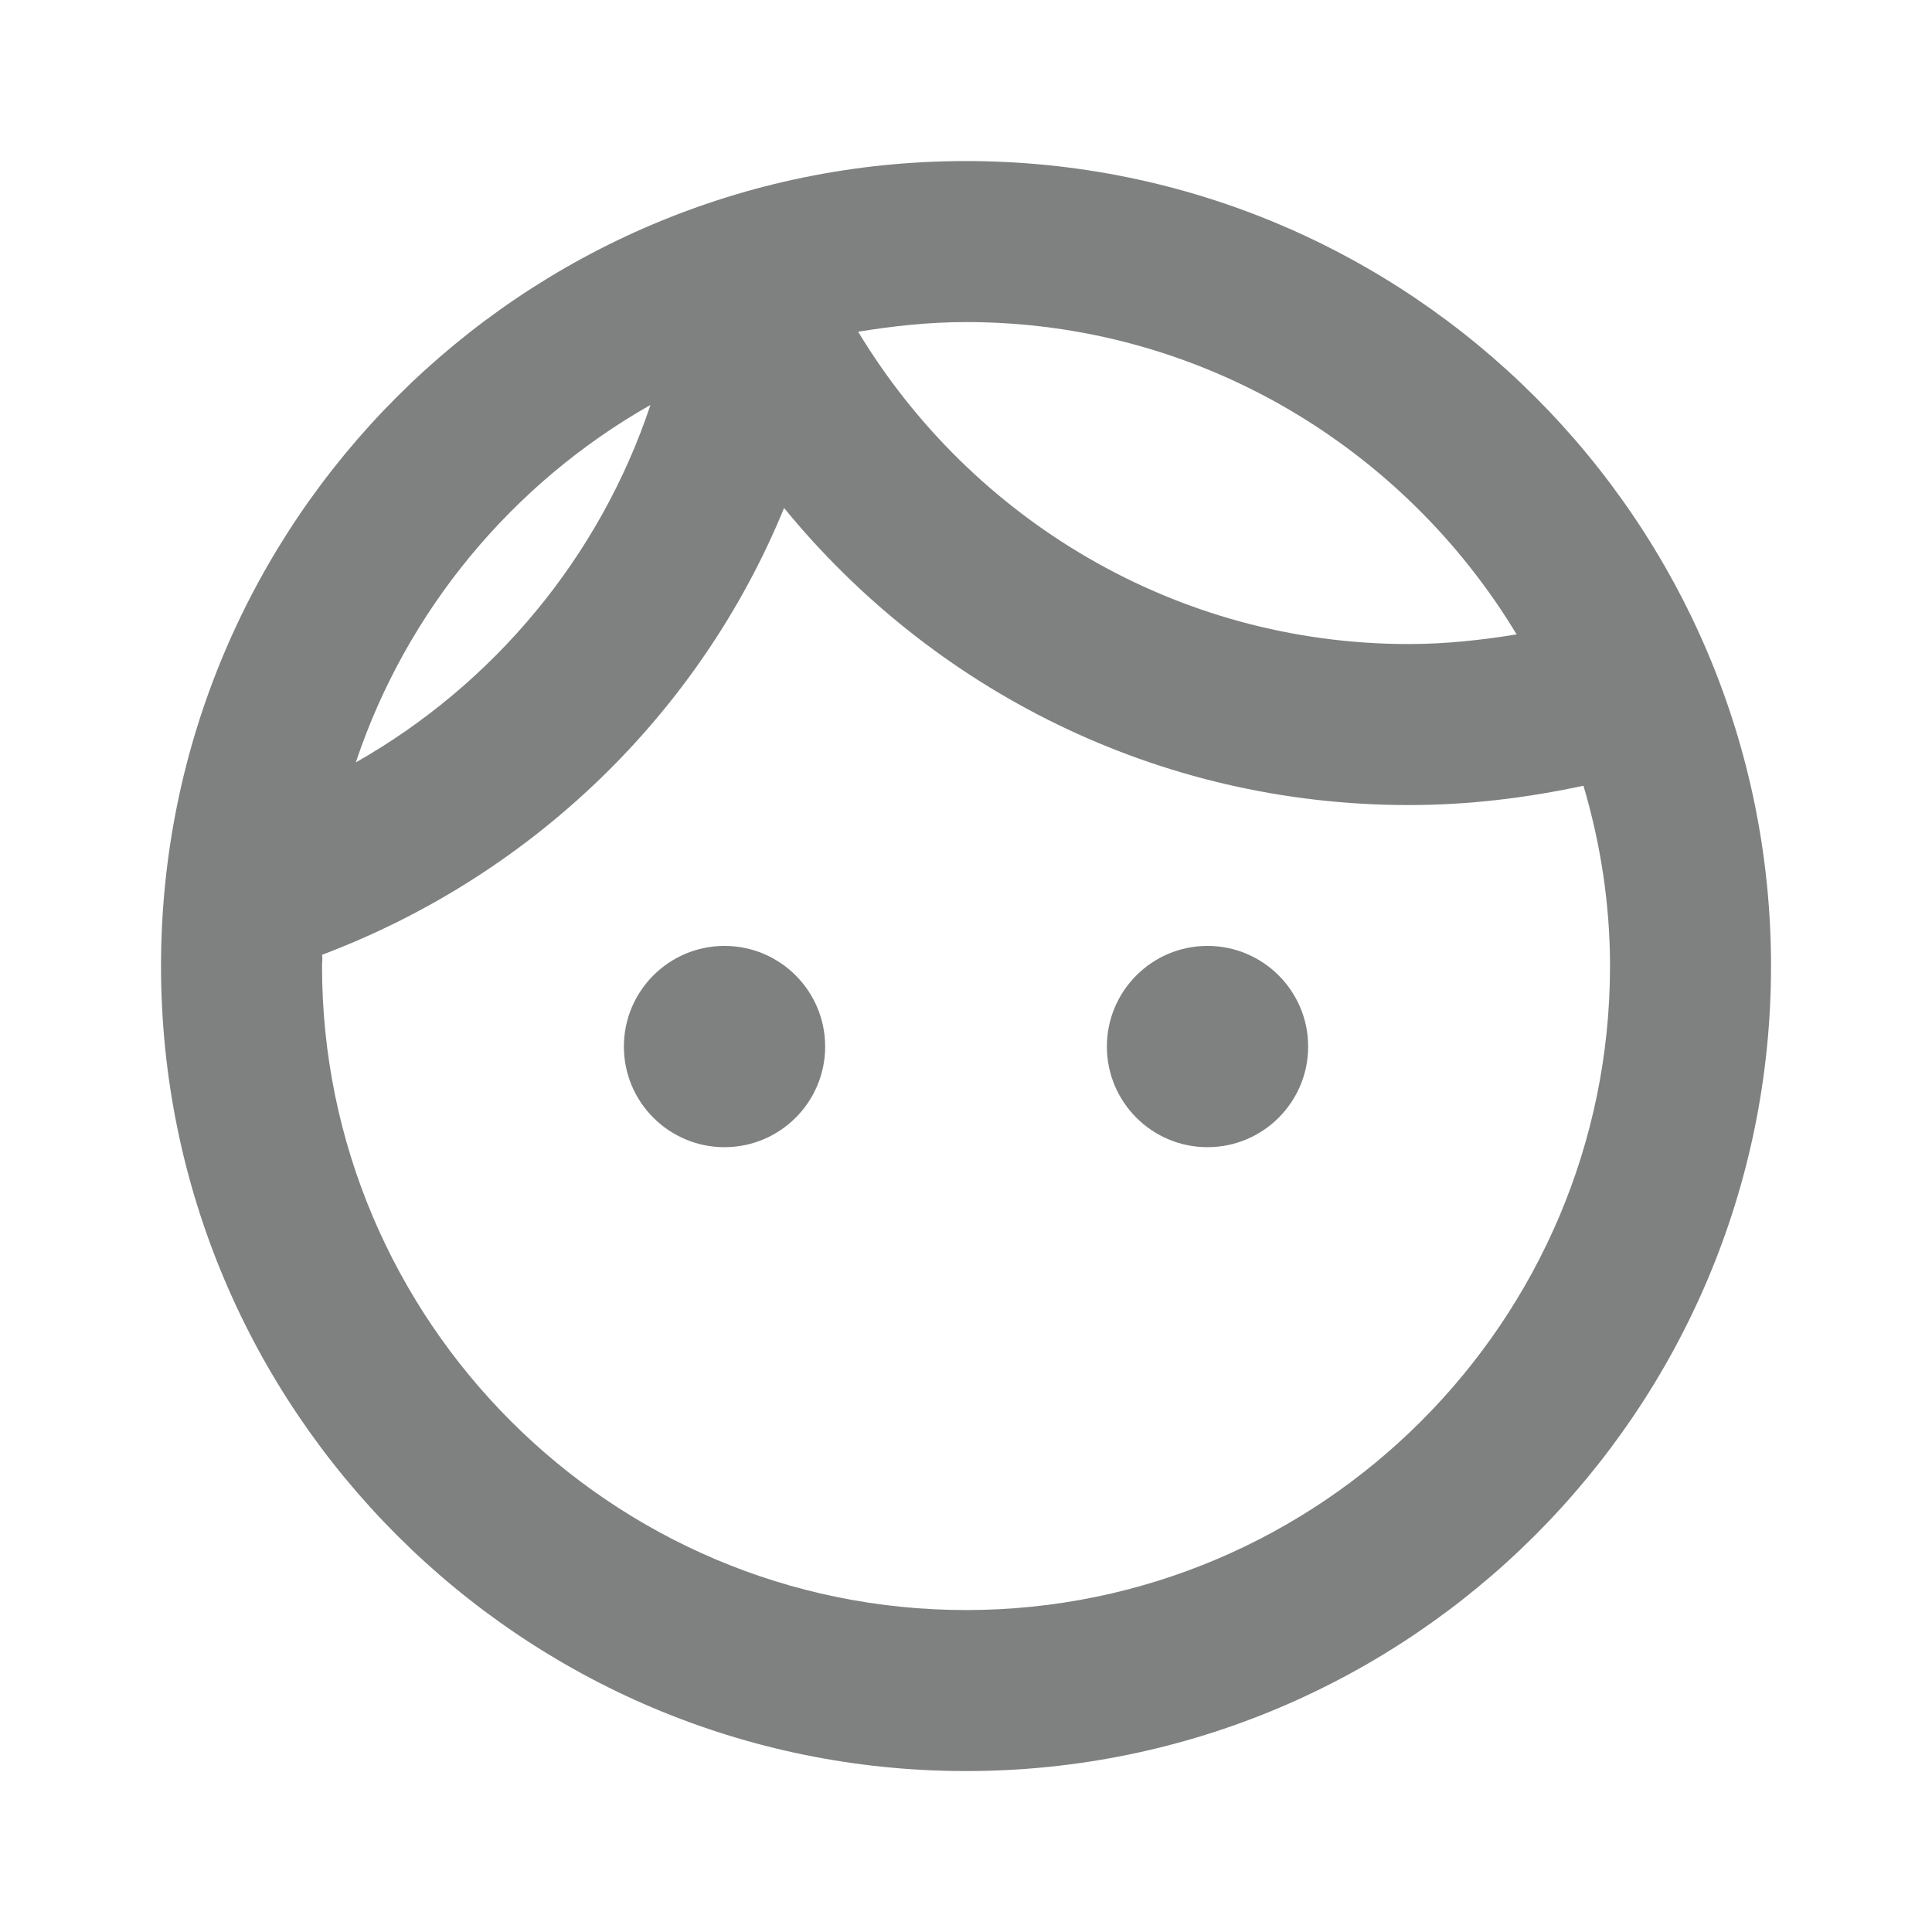 <svg width="50" height="50" viewBox="0 0 50 50" fill="none" xmlns="http://www.w3.org/2000/svg">
<g clip-path="url(#clip0_4504_1235)">
<path d="M21.355 27.085C21.355 28.522 20.188 29.689 18.75 29.689C17.313 29.689 16.146 28.522 16.146 27.085C16.146 25.647 17.313 24.48 18.75 24.48C20.188 24.48 21.355 25.647 21.355 27.085ZM31.25 24.48C29.813 24.48 28.646 25.647 28.646 27.085C28.646 28.522 29.813 29.689 31.25 29.689C32.688 29.689 33.855 28.522 33.855 27.085C33.855 25.647 32.688 24.48 31.25 24.48ZM45.834 25.001C45.834 36.501 36.5 45.835 25 45.835C13.5 45.835 4.167 36.501 4.167 25.001C4.167 13.501 13.5 4.168 25 4.168C36.5 4.168 45.834 13.501 45.834 25.001ZM22.209 8.585C25.125 13.418 30.417 16.668 36.459 16.668C37.417 16.668 38.355 16.564 39.25 16.418C36.334 11.585 31.042 8.335 25 8.335C24.042 8.335 23.105 8.439 22.209 8.585ZM9.209 19.73C12.771 17.71 15.521 14.418 16.834 10.48C13.271 12.501 10.521 15.793 9.209 19.73ZM41.667 25.001C41.667 23.376 41.417 21.814 40.98 20.335C39.521 20.647 38.021 20.835 36.459 20.835C29.938 20.835 24.125 17.835 20.292 13.147C18.105 18.48 13.75 22.668 8.334 24.71C8.354 24.793 8.334 24.897 8.334 25.001C8.334 34.189 15.813 41.668 25 41.668C34.188 41.668 41.667 34.189 41.667 25.001Z" fill="#2A2C2C" fill-opacity="0.6"/>
</g>
<defs>
<clipPath id="clip0_4504_1235">
<rect width="50" height="50" fill="white"/>
</clipPath>
</defs>
</svg>
